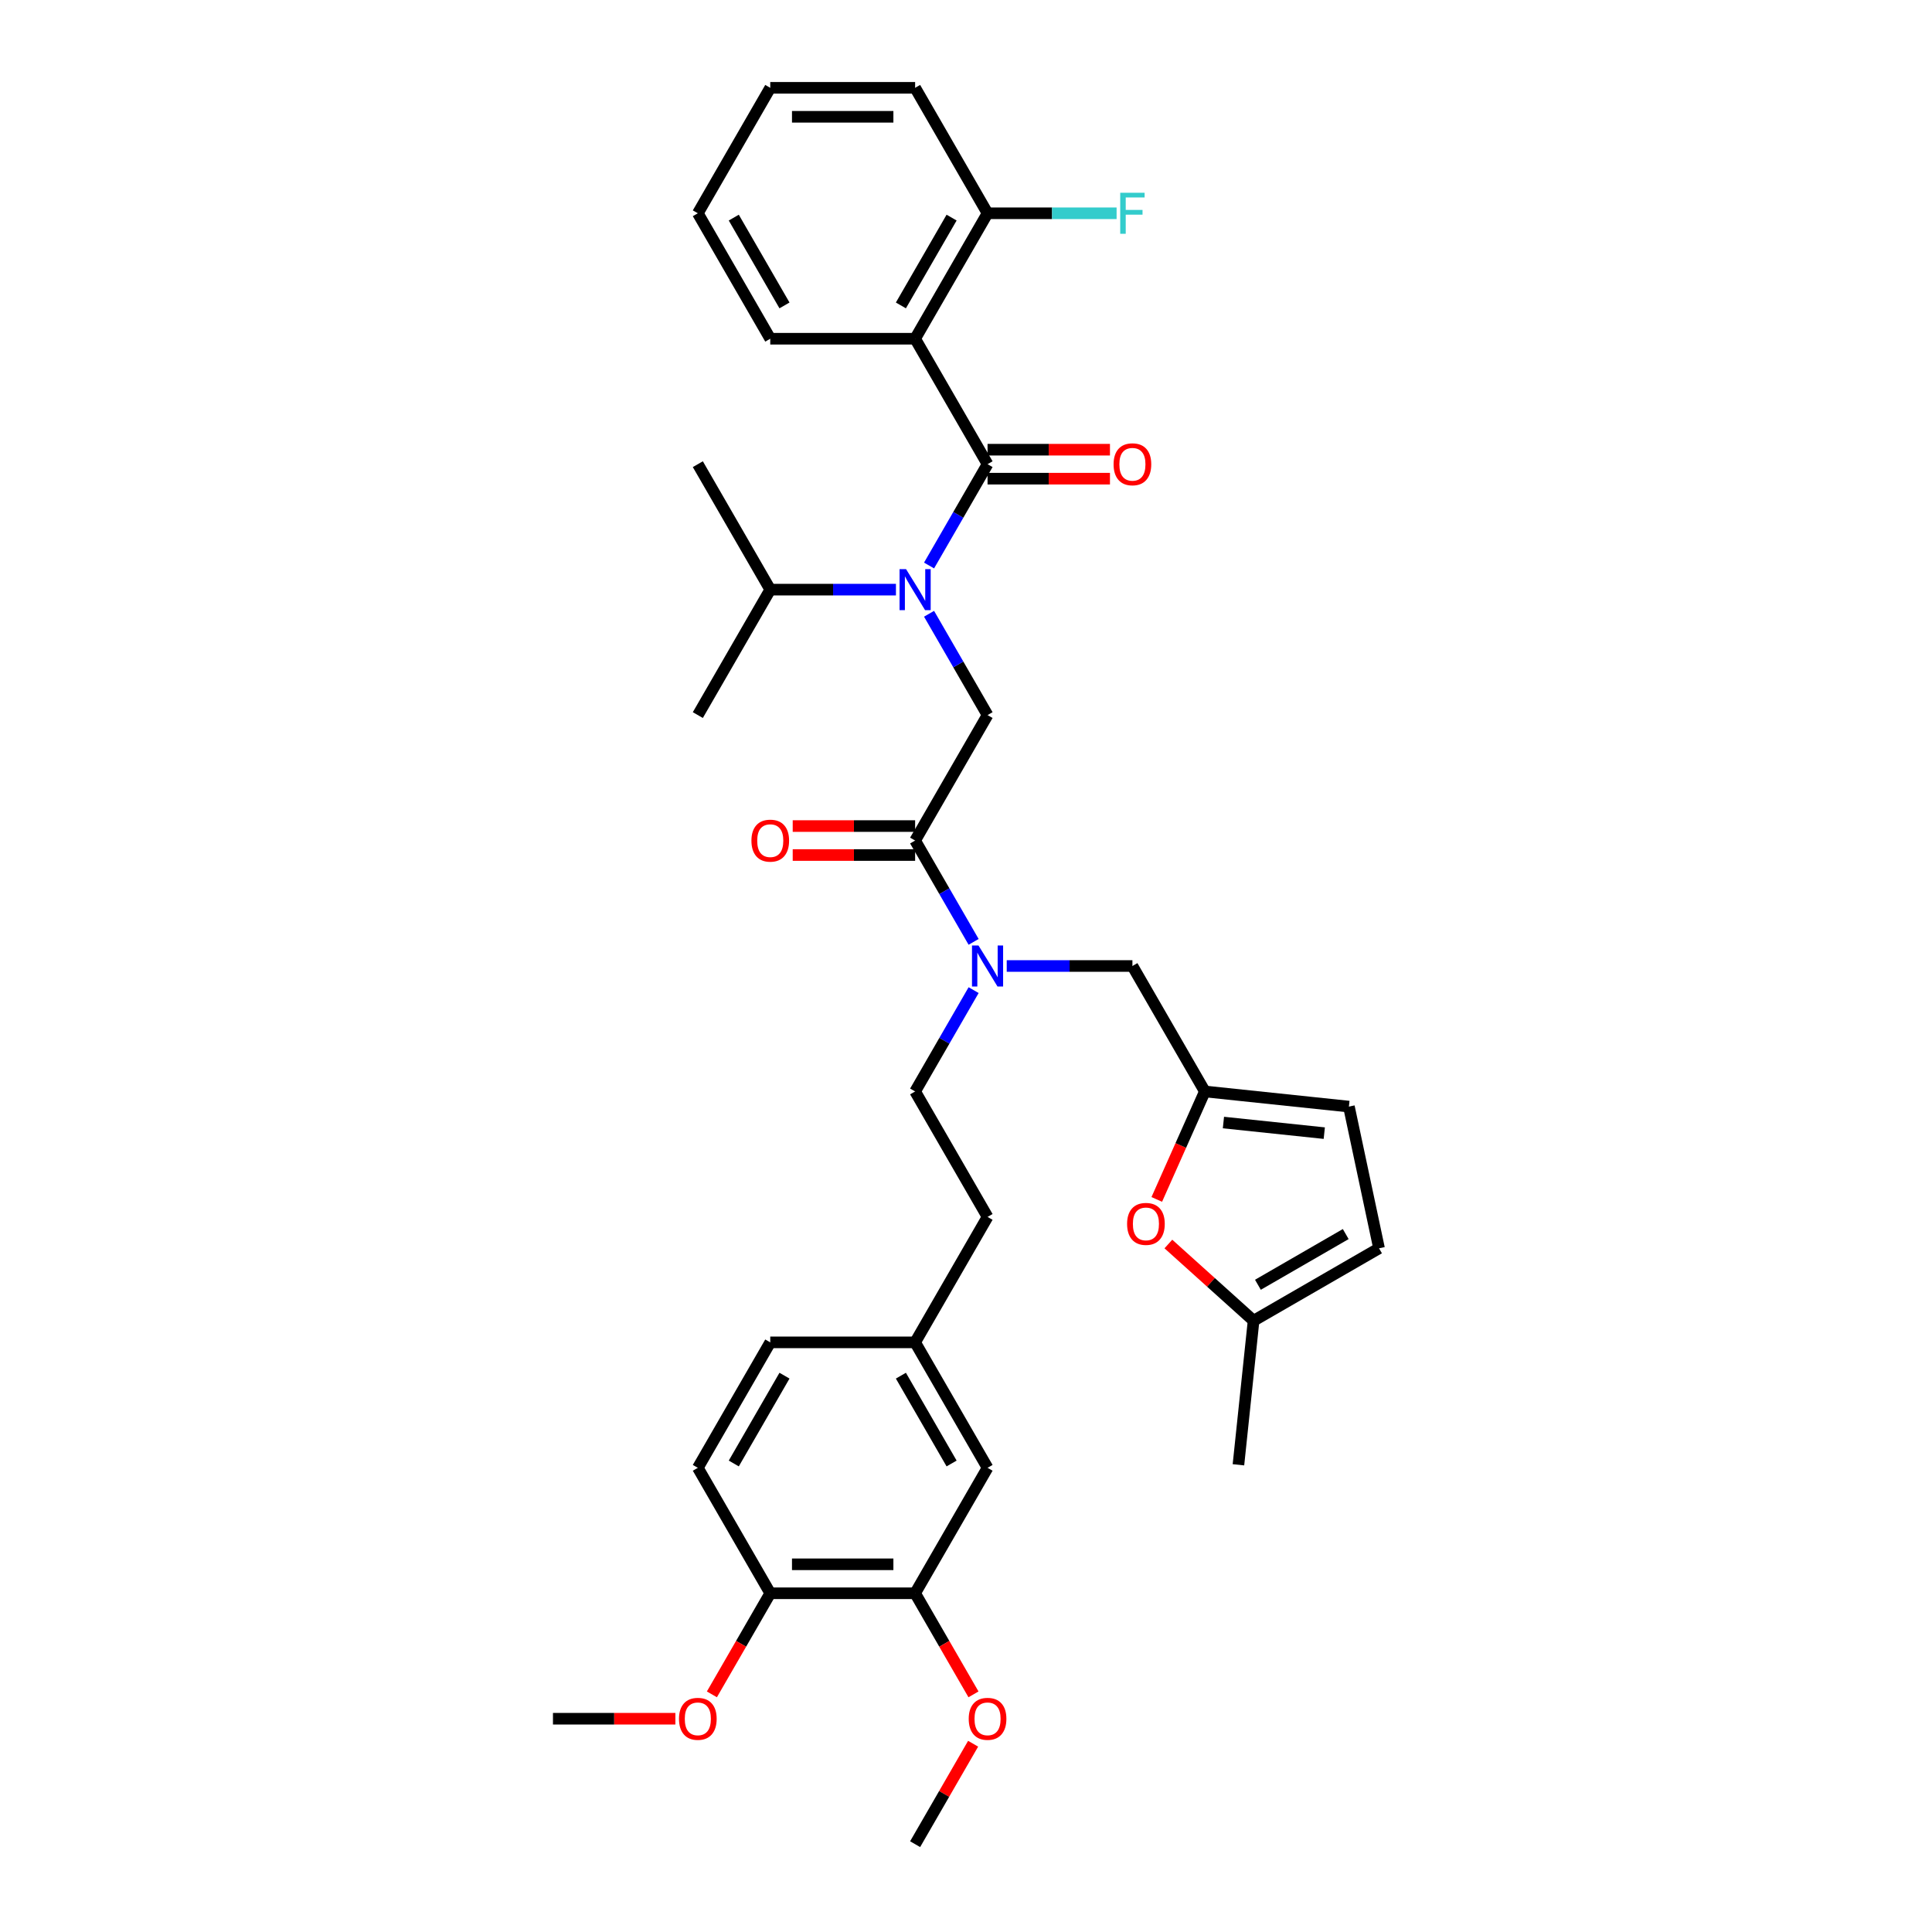 <?xml version='1.0' encoding='iso-8859-1'?>
<svg version='1.1' baseProfile='full'
              xmlns='http://www.w3.org/2000/svg'
                      xmlns:rdkit='http://www.rdkit.org/xml'
                      xmlns:xlink='http://www.w3.org/1999/xlink'
                  xml:space='preserve'
width='1000px' height='1000px' viewBox='0 0 1000 1000'>
<!-- END OF HEADER -->
<rect style='opacity:1.0;fill:#FFFFFF;stroke:none' width='1000' height='1000' x='0' y='0'> </rect>
<path class='bond-0' d='M 473.666,175.325 L 511.156,110.39' style='fill:none;fill-rule:evenodd;stroke:#000000;stroke-width:6px;stroke-linecap:butt;stroke-linejoin:miter;stroke-opacity:1' />
<path class='bond-0' d='M 466.302,158.086 L 492.545,112.632' style='fill:none;fill-rule:evenodd;stroke:#000000;stroke-width:6px;stroke-linecap:butt;stroke-linejoin:miter;stroke-opacity:1' />
<path class='bond-1' d='M 473.666,175.325 L 398.685,175.325' style='fill:none;fill-rule:evenodd;stroke:#000000;stroke-width:6px;stroke-linecap:butt;stroke-linejoin:miter;stroke-opacity:1' />
<path class='bond-2' d='M 473.666,175.325 L 511.156,240.26' style='fill:none;fill-rule:evenodd;stroke:#000000;stroke-width:6px;stroke-linecap:butt;stroke-linejoin:miter;stroke-opacity:1' />
<path class='bond-3' d='M 473.666,435.065 L 488.805,461.287' style='fill:none;fill-rule:evenodd;stroke:#000000;stroke-width:6px;stroke-linecap:butt;stroke-linejoin:miter;stroke-opacity:1' />
<path class='bond-3' d='M 488.805,461.287 L 503.944,487.508' style='fill:none;fill-rule:evenodd;stroke:#0000FF;stroke-width:6px;stroke-linecap:butt;stroke-linejoin:miter;stroke-opacity:1' />
<path class='bond-4' d='M 473.666,435.065 L 511.156,370.13' style='fill:none;fill-rule:evenodd;stroke:#000000;stroke-width:6px;stroke-linecap:butt;stroke-linejoin:miter;stroke-opacity:1' />
<path class='bond-5' d='M 473.666,427.567 L 441.986,427.567' style='fill:none;fill-rule:evenodd;stroke:#000000;stroke-width:6px;stroke-linecap:butt;stroke-linejoin:miter;stroke-opacity:1' />
<path class='bond-5' d='M 441.986,427.567 L 410.307,427.567' style='fill:none;fill-rule:evenodd;stroke:#FF0000;stroke-width:6px;stroke-linecap:butt;stroke-linejoin:miter;stroke-opacity:1' />
<path class='bond-5' d='M 473.666,442.563 L 441.986,442.563' style='fill:none;fill-rule:evenodd;stroke:#000000;stroke-width:6px;stroke-linecap:butt;stroke-linejoin:miter;stroke-opacity:1' />
<path class='bond-5' d='M 441.986,442.563 L 410.307,442.563' style='fill:none;fill-rule:evenodd;stroke:#FF0000;stroke-width:6px;stroke-linecap:butt;stroke-linejoin:miter;stroke-opacity:1' />
<path class='bond-6' d='M 511.156,370.13 L 496.017,343.908' style='fill:none;fill-rule:evenodd;stroke:#000000;stroke-width:6px;stroke-linecap:butt;stroke-linejoin:miter;stroke-opacity:1' />
<path class='bond-6' d='M 496.017,343.908 L 480.878,317.687' style='fill:none;fill-rule:evenodd;stroke:#0000FF;stroke-width:6px;stroke-linecap:butt;stroke-linejoin:miter;stroke-opacity:1' />
<path class='bond-7' d='M 480.878,292.703 L 496.017,266.481' style='fill:none;fill-rule:evenodd;stroke:#0000FF;stroke-width:6px;stroke-linecap:butt;stroke-linejoin:miter;stroke-opacity:1' />
<path class='bond-7' d='M 496.017,266.481 L 511.156,240.26' style='fill:none;fill-rule:evenodd;stroke:#000000;stroke-width:6px;stroke-linecap:butt;stroke-linejoin:miter;stroke-opacity:1' />
<path class='bond-8' d='M 463.738,305.195 L 431.212,305.195' style='fill:none;fill-rule:evenodd;stroke:#0000FF;stroke-width:6px;stroke-linecap:butt;stroke-linejoin:miter;stroke-opacity:1' />
<path class='bond-8' d='M 431.212,305.195 L 398.685,305.195' style='fill:none;fill-rule:evenodd;stroke:#000000;stroke-width:6px;stroke-linecap:butt;stroke-linejoin:miter;stroke-opacity:1' />
<path class='bond-9' d='M 511.156,247.758 L 542.835,247.758' style='fill:none;fill-rule:evenodd;stroke:#000000;stroke-width:6px;stroke-linecap:butt;stroke-linejoin:miter;stroke-opacity:1' />
<path class='bond-9' d='M 542.835,247.758 L 574.514,247.758' style='fill:none;fill-rule:evenodd;stroke:#FF0000;stroke-width:6px;stroke-linecap:butt;stroke-linejoin:miter;stroke-opacity:1' />
<path class='bond-9' d='M 511.156,232.762 L 542.835,232.762' style='fill:none;fill-rule:evenodd;stroke:#000000;stroke-width:6px;stroke-linecap:butt;stroke-linejoin:miter;stroke-opacity:1' />
<path class='bond-9' d='M 542.835,232.762 L 574.514,232.762' style='fill:none;fill-rule:evenodd;stroke:#FF0000;stroke-width:6px;stroke-linecap:butt;stroke-linejoin:miter;stroke-opacity:1' />
<path class='bond-10' d='M 511.156,110.39 L 544.552,110.39' style='fill:none;fill-rule:evenodd;stroke:#000000;stroke-width:6px;stroke-linecap:butt;stroke-linejoin:miter;stroke-opacity:1' />
<path class='bond-10' d='M 544.552,110.39 L 577.949,110.39' style='fill:none;fill-rule:evenodd;stroke:#33CCCC;stroke-width:6px;stroke-linecap:butt;stroke-linejoin:miter;stroke-opacity:1' />
<path class='bond-11' d='M 511.156,110.39 L 473.666,45.455' style='fill:none;fill-rule:evenodd;stroke:#000000;stroke-width:6px;stroke-linecap:butt;stroke-linejoin:miter;stroke-opacity:1' />
<path class='bond-12' d='M 398.685,305.195 L 361.195,370.13' style='fill:none;fill-rule:evenodd;stroke:#000000;stroke-width:6px;stroke-linecap:butt;stroke-linejoin:miter;stroke-opacity:1' />
<path class='bond-13' d='M 398.685,305.195 L 361.195,240.26' style='fill:none;fill-rule:evenodd;stroke:#000000;stroke-width:6px;stroke-linecap:butt;stroke-linejoin:miter;stroke-opacity:1' />
<path class='bond-14' d='M 586.136,500 L 623.627,564.935' style='fill:none;fill-rule:evenodd;stroke:#000000;stroke-width:6px;stroke-linecap:butt;stroke-linejoin:miter;stroke-opacity:1' />
<path class='bond-15' d='M 586.136,500 L 553.61,500' style='fill:none;fill-rule:evenodd;stroke:#000000;stroke-width:6px;stroke-linecap:butt;stroke-linejoin:miter;stroke-opacity:1' />
<path class='bond-15' d='M 553.61,500 L 521.083,500' style='fill:none;fill-rule:evenodd;stroke:#0000FF;stroke-width:6px;stroke-linecap:butt;stroke-linejoin:miter;stroke-opacity:1' />
<path class='bond-16' d='M 503.944,512.492 L 488.805,538.713' style='fill:none;fill-rule:evenodd;stroke:#0000FF;stroke-width:6px;stroke-linecap:butt;stroke-linejoin:miter;stroke-opacity:1' />
<path class='bond-16' d='M 488.805,538.713 L 473.666,564.935' style='fill:none;fill-rule:evenodd;stroke:#000000;stroke-width:6px;stroke-linecap:butt;stroke-linejoin:miter;stroke-opacity:1' />
<path class='bond-17' d='M 604.751,643.898 L 626.801,663.751' style='fill:none;fill-rule:evenodd;stroke:#FF0000;stroke-width:6px;stroke-linecap:butt;stroke-linejoin:miter;stroke-opacity:1' />
<path class='bond-17' d='M 626.801,663.751 L 648.851,683.605' style='fill:none;fill-rule:evenodd;stroke:#000000;stroke-width:6px;stroke-linecap:butt;stroke-linejoin:miter;stroke-opacity:1' />
<path class='bond-18' d='M 598.744,620.821 L 611.186,592.878' style='fill:none;fill-rule:evenodd;stroke:#FF0000;stroke-width:6px;stroke-linecap:butt;stroke-linejoin:miter;stroke-opacity:1' />
<path class='bond-18' d='M 611.186,592.878 L 623.627,564.935' style='fill:none;fill-rule:evenodd;stroke:#000000;stroke-width:6px;stroke-linecap:butt;stroke-linejoin:miter;stroke-opacity:1' />
<path class='bond-19' d='M 648.851,683.605 L 713.786,646.115' style='fill:none;fill-rule:evenodd;stroke:#000000;stroke-width:6px;stroke-linecap:butt;stroke-linejoin:miter;stroke-opacity:1' />
<path class='bond-19' d='M 651.093,664.994 L 696.548,638.751' style='fill:none;fill-rule:evenodd;stroke:#000000;stroke-width:6px;stroke-linecap:butt;stroke-linejoin:miter;stroke-opacity:1' />
<path class='bond-20' d='M 648.851,683.605 L 641.013,758.175' style='fill:none;fill-rule:evenodd;stroke:#000000;stroke-width:6px;stroke-linecap:butt;stroke-linejoin:miter;stroke-opacity:1' />
<path class='bond-21' d='M 713.786,646.115 L 698.196,572.773' style='fill:none;fill-rule:evenodd;stroke:#000000;stroke-width:6px;stroke-linecap:butt;stroke-linejoin:miter;stroke-opacity:1' />
<path class='bond-22' d='M 698.196,572.773 L 623.627,564.935' style='fill:none;fill-rule:evenodd;stroke:#000000;stroke-width:6px;stroke-linecap:butt;stroke-linejoin:miter;stroke-opacity:1' />
<path class='bond-22' d='M 685.443,586.511 L 633.245,581.025' style='fill:none;fill-rule:evenodd;stroke:#000000;stroke-width:6px;stroke-linecap:butt;stroke-linejoin:miter;stroke-opacity:1' />
<path class='bond-23' d='M 473.666,824.675 L 398.685,824.675' style='fill:none;fill-rule:evenodd;stroke:#000000;stroke-width:6px;stroke-linecap:butt;stroke-linejoin:miter;stroke-opacity:1' />
<path class='bond-23' d='M 462.418,809.679 L 409.932,809.679' style='fill:none;fill-rule:evenodd;stroke:#000000;stroke-width:6px;stroke-linecap:butt;stroke-linejoin:miter;stroke-opacity:1' />
<path class='bond-24' d='M 473.666,824.675 L 511.156,759.74' style='fill:none;fill-rule:evenodd;stroke:#000000;stroke-width:6px;stroke-linecap:butt;stroke-linejoin:miter;stroke-opacity:1' />
<path class='bond-25' d='M 473.666,824.675 L 488.77,850.837' style='fill:none;fill-rule:evenodd;stroke:#000000;stroke-width:6px;stroke-linecap:butt;stroke-linejoin:miter;stroke-opacity:1' />
<path class='bond-25' d='M 488.77,850.837 L 503.874,876.999' style='fill:none;fill-rule:evenodd;stroke:#FF0000;stroke-width:6px;stroke-linecap:butt;stroke-linejoin:miter;stroke-opacity:1' />
<path class='bond-26' d='M 398.685,824.675 L 361.195,759.74' style='fill:none;fill-rule:evenodd;stroke:#000000;stroke-width:6px;stroke-linecap:butt;stroke-linejoin:miter;stroke-opacity:1' />
<path class='bond-27' d='M 398.685,824.675 L 383.581,850.837' style='fill:none;fill-rule:evenodd;stroke:#000000;stroke-width:6px;stroke-linecap:butt;stroke-linejoin:miter;stroke-opacity:1' />
<path class='bond-27' d='M 383.581,850.837 L 368.476,876.999' style='fill:none;fill-rule:evenodd;stroke:#FF0000;stroke-width:6px;stroke-linecap:butt;stroke-linejoin:miter;stroke-opacity:1' />
<path class='bond-28' d='M 511.156,759.74 L 473.666,694.805' style='fill:none;fill-rule:evenodd;stroke:#000000;stroke-width:6px;stroke-linecap:butt;stroke-linejoin:miter;stroke-opacity:1' />
<path class='bond-28' d='M 492.545,757.498 L 466.302,712.044' style='fill:none;fill-rule:evenodd;stroke:#000000;stroke-width:6px;stroke-linecap:butt;stroke-linejoin:miter;stroke-opacity:1' />
<path class='bond-29' d='M 361.195,759.74 L 398.685,694.805' style='fill:none;fill-rule:evenodd;stroke:#000000;stroke-width:6px;stroke-linecap:butt;stroke-linejoin:miter;stroke-opacity:1' />
<path class='bond-29' d='M 379.805,757.498 L 406.048,712.044' style='fill:none;fill-rule:evenodd;stroke:#000000;stroke-width:6px;stroke-linecap:butt;stroke-linejoin:miter;stroke-opacity:1' />
<path class='bond-30' d='M 473.666,694.805 L 398.685,694.805' style='fill:none;fill-rule:evenodd;stroke:#000000;stroke-width:6px;stroke-linecap:butt;stroke-linejoin:miter;stroke-opacity:1' />
<path class='bond-31' d='M 473.666,694.805 L 511.156,629.87' style='fill:none;fill-rule:evenodd;stroke:#000000;stroke-width:6px;stroke-linecap:butt;stroke-linejoin:miter;stroke-opacity:1' />
<path class='bond-32' d='M 503.684,902.552 L 488.675,928.549' style='fill:none;fill-rule:evenodd;stroke:#FF0000;stroke-width:6px;stroke-linecap:butt;stroke-linejoin:miter;stroke-opacity:1' />
<path class='bond-32' d='M 488.675,928.549 L 473.666,954.545' style='fill:none;fill-rule:evenodd;stroke:#000000;stroke-width:6px;stroke-linecap:butt;stroke-linejoin:miter;stroke-opacity:1' />
<path class='bond-33' d='M 349.573,889.61 L 317.893,889.61' style='fill:none;fill-rule:evenodd;stroke:#FF0000;stroke-width:6px;stroke-linecap:butt;stroke-linejoin:miter;stroke-opacity:1' />
<path class='bond-33' d='M 317.893,889.61 L 286.214,889.61' style='fill:none;fill-rule:evenodd;stroke:#000000;stroke-width:6px;stroke-linecap:butt;stroke-linejoin:miter;stroke-opacity:1' />
<path class='bond-34' d='M 473.666,564.935 L 511.156,629.87' style='fill:none;fill-rule:evenodd;stroke:#000000;stroke-width:6px;stroke-linecap:butt;stroke-linejoin:miter;stroke-opacity:1' />
<path class='bond-35' d='M 398.685,175.325 L 361.195,110.39' style='fill:none;fill-rule:evenodd;stroke:#000000;stroke-width:6px;stroke-linecap:butt;stroke-linejoin:miter;stroke-opacity:1' />
<path class='bond-35' d='M 406.048,158.086 L 379.805,112.632' style='fill:none;fill-rule:evenodd;stroke:#000000;stroke-width:6px;stroke-linecap:butt;stroke-linejoin:miter;stroke-opacity:1' />
<path class='bond-36' d='M 473.666,45.455 L 398.685,45.455' style='fill:none;fill-rule:evenodd;stroke:#000000;stroke-width:6px;stroke-linecap:butt;stroke-linejoin:miter;stroke-opacity:1' />
<path class='bond-36' d='M 462.418,60.451 L 409.932,60.451' style='fill:none;fill-rule:evenodd;stroke:#000000;stroke-width:6px;stroke-linecap:butt;stroke-linejoin:miter;stroke-opacity:1' />
<path class='bond-37' d='M 361.195,110.39 L 398.685,45.455' style='fill:none;fill-rule:evenodd;stroke:#000000;stroke-width:6px;stroke-linecap:butt;stroke-linejoin:miter;stroke-opacity:1' />
<path  class='atom-3' d='M 388.938 435.125
Q 388.938 430.026, 391.457 427.177
Q 393.976 424.328, 398.685 424.328
Q 403.394 424.328, 405.913 427.177
Q 408.432 430.026, 408.432 435.125
Q 408.432 440.284, 405.883 443.223
Q 403.334 446.132, 398.685 446.132
Q 394.006 446.132, 391.457 443.223
Q 388.938 440.314, 388.938 435.125
M 398.685 443.733
Q 401.924 443.733, 403.664 441.573
Q 405.433 439.384, 405.433 435.125
Q 405.433 430.956, 403.664 428.857
Q 401.924 426.727, 398.685 426.727
Q 395.446 426.727, 393.676 428.827
Q 391.937 430.926, 391.937 435.125
Q 391.937 439.414, 393.676 441.573
Q 395.446 443.733, 398.685 443.733
' fill='#FF0000'/>
<path  class='atom-4' d='M 468.972 294.578
L 475.93 305.825
Q 476.62 306.934, 477.73 308.944
Q 478.839 310.953, 478.899 311.073
L 478.899 294.578
L 481.718 294.578
L 481.718 315.812
L 478.809 315.812
L 471.341 303.515
Q 470.471 302.076, 469.542 300.426
Q 468.642 298.776, 468.372 298.267
L 468.372 315.812
L 465.613 315.812
L 465.613 294.578
L 468.972 294.578
' fill='#0000FF'/>
<path  class='atom-6' d='M 576.389 240.32
Q 576.389 235.221, 578.908 232.372
Q 581.428 229.523, 586.136 229.523
Q 590.845 229.523, 593.365 232.372
Q 595.884 235.221, 595.884 240.32
Q 595.884 245.478, 593.335 248.418
Q 590.785 251.327, 586.136 251.327
Q 581.458 251.327, 578.908 248.418
Q 576.389 245.508, 576.389 240.32
M 586.136 248.927
Q 589.376 248.927, 591.115 246.768
Q 592.885 244.579, 592.885 240.32
Q 592.885 236.151, 591.115 234.051
Q 589.376 231.922, 586.136 231.922
Q 582.897 231.922, 581.128 234.021
Q 579.388 236.121, 579.388 240.32
Q 579.388 244.609, 581.128 246.768
Q 582.897 248.927, 586.136 248.927
' fill='#FF0000'/>
<path  class='atom-8' d='M 579.823 99.772
L 592.45 99.772
L 592.45 102.202
L 582.672 102.202
L 582.672 108.65
L 591.37 108.65
L 591.37 111.109
L 582.672 111.109
L 582.672 121.007
L 579.823 121.007
L 579.823 99.772
' fill='#33CCCC'/>
<path  class='atom-11' d='M 506.462 489.383
L 513.42 500.63
Q 514.11 501.74, 515.22 503.749
Q 516.33 505.759, 516.389 505.878
L 516.389 489.383
L 519.209 489.383
L 519.209 510.617
L 516.3 510.617
L 508.831 498.32
Q 507.962 496.881, 507.032 495.231
Q 506.132 493.582, 505.862 493.072
L 505.862 510.617
L 503.103 510.617
L 503.103 489.383
L 506.462 489.383
' fill='#0000FF'/>
<path  class='atom-14' d='M 583.382 633.493
Q 583.382 628.395, 585.901 625.545
Q 588.421 622.696, 593.129 622.696
Q 597.838 622.696, 600.357 625.545
Q 602.877 628.395, 602.877 633.493
Q 602.877 638.652, 600.327 641.591
Q 597.778 644.5, 593.129 644.5
Q 588.451 644.5, 585.901 641.591
Q 583.382 638.682, 583.382 633.493
M 593.129 642.101
Q 596.368 642.101, 598.108 639.942
Q 599.878 637.752, 599.878 633.493
Q 599.878 629.324, 598.108 627.225
Q 596.368 625.095, 593.129 625.095
Q 589.89 625.095, 588.121 627.195
Q 586.381 629.294, 586.381 633.493
Q 586.381 637.782, 588.121 639.942
Q 589.89 642.101, 593.129 642.101
' fill='#FF0000'/>
<path  class='atom-26' d='M 501.408 889.67
Q 501.408 884.572, 503.928 881.722
Q 506.447 878.873, 511.156 878.873
Q 515.865 878.873, 518.384 881.722
Q 520.903 884.572, 520.903 889.67
Q 520.903 894.829, 518.354 897.768
Q 515.805 900.678, 511.156 900.678
Q 506.477 900.678, 503.928 897.768
Q 501.408 894.859, 501.408 889.67
M 511.156 898.278
Q 514.395 898.278, 516.135 896.119
Q 517.904 893.929, 517.904 889.67
Q 517.904 885.501, 516.135 883.402
Q 514.395 881.273, 511.156 881.273
Q 507.917 881.273, 506.147 883.372
Q 504.408 885.471, 504.408 889.67
Q 504.408 893.959, 506.147 896.119
Q 507.917 898.278, 511.156 898.278
' fill='#FF0000'/>
<path  class='atom-27' d='M 351.447 889.67
Q 351.447 884.572, 353.967 881.722
Q 356.486 878.873, 361.195 878.873
Q 365.904 878.873, 368.423 881.722
Q 370.942 884.572, 370.942 889.67
Q 370.942 894.829, 368.393 897.768
Q 365.844 900.678, 361.195 900.678
Q 356.516 900.678, 353.967 897.768
Q 351.447 894.859, 351.447 889.67
M 361.195 898.278
Q 364.434 898.278, 366.173 896.119
Q 367.943 893.929, 367.943 889.67
Q 367.943 885.501, 366.173 883.402
Q 364.434 881.273, 361.195 881.273
Q 357.956 881.273, 356.186 883.372
Q 354.446 885.471, 354.446 889.67
Q 354.446 893.959, 356.186 896.119
Q 357.956 898.278, 361.195 898.278
' fill='#FF0000'/>
</svg>
